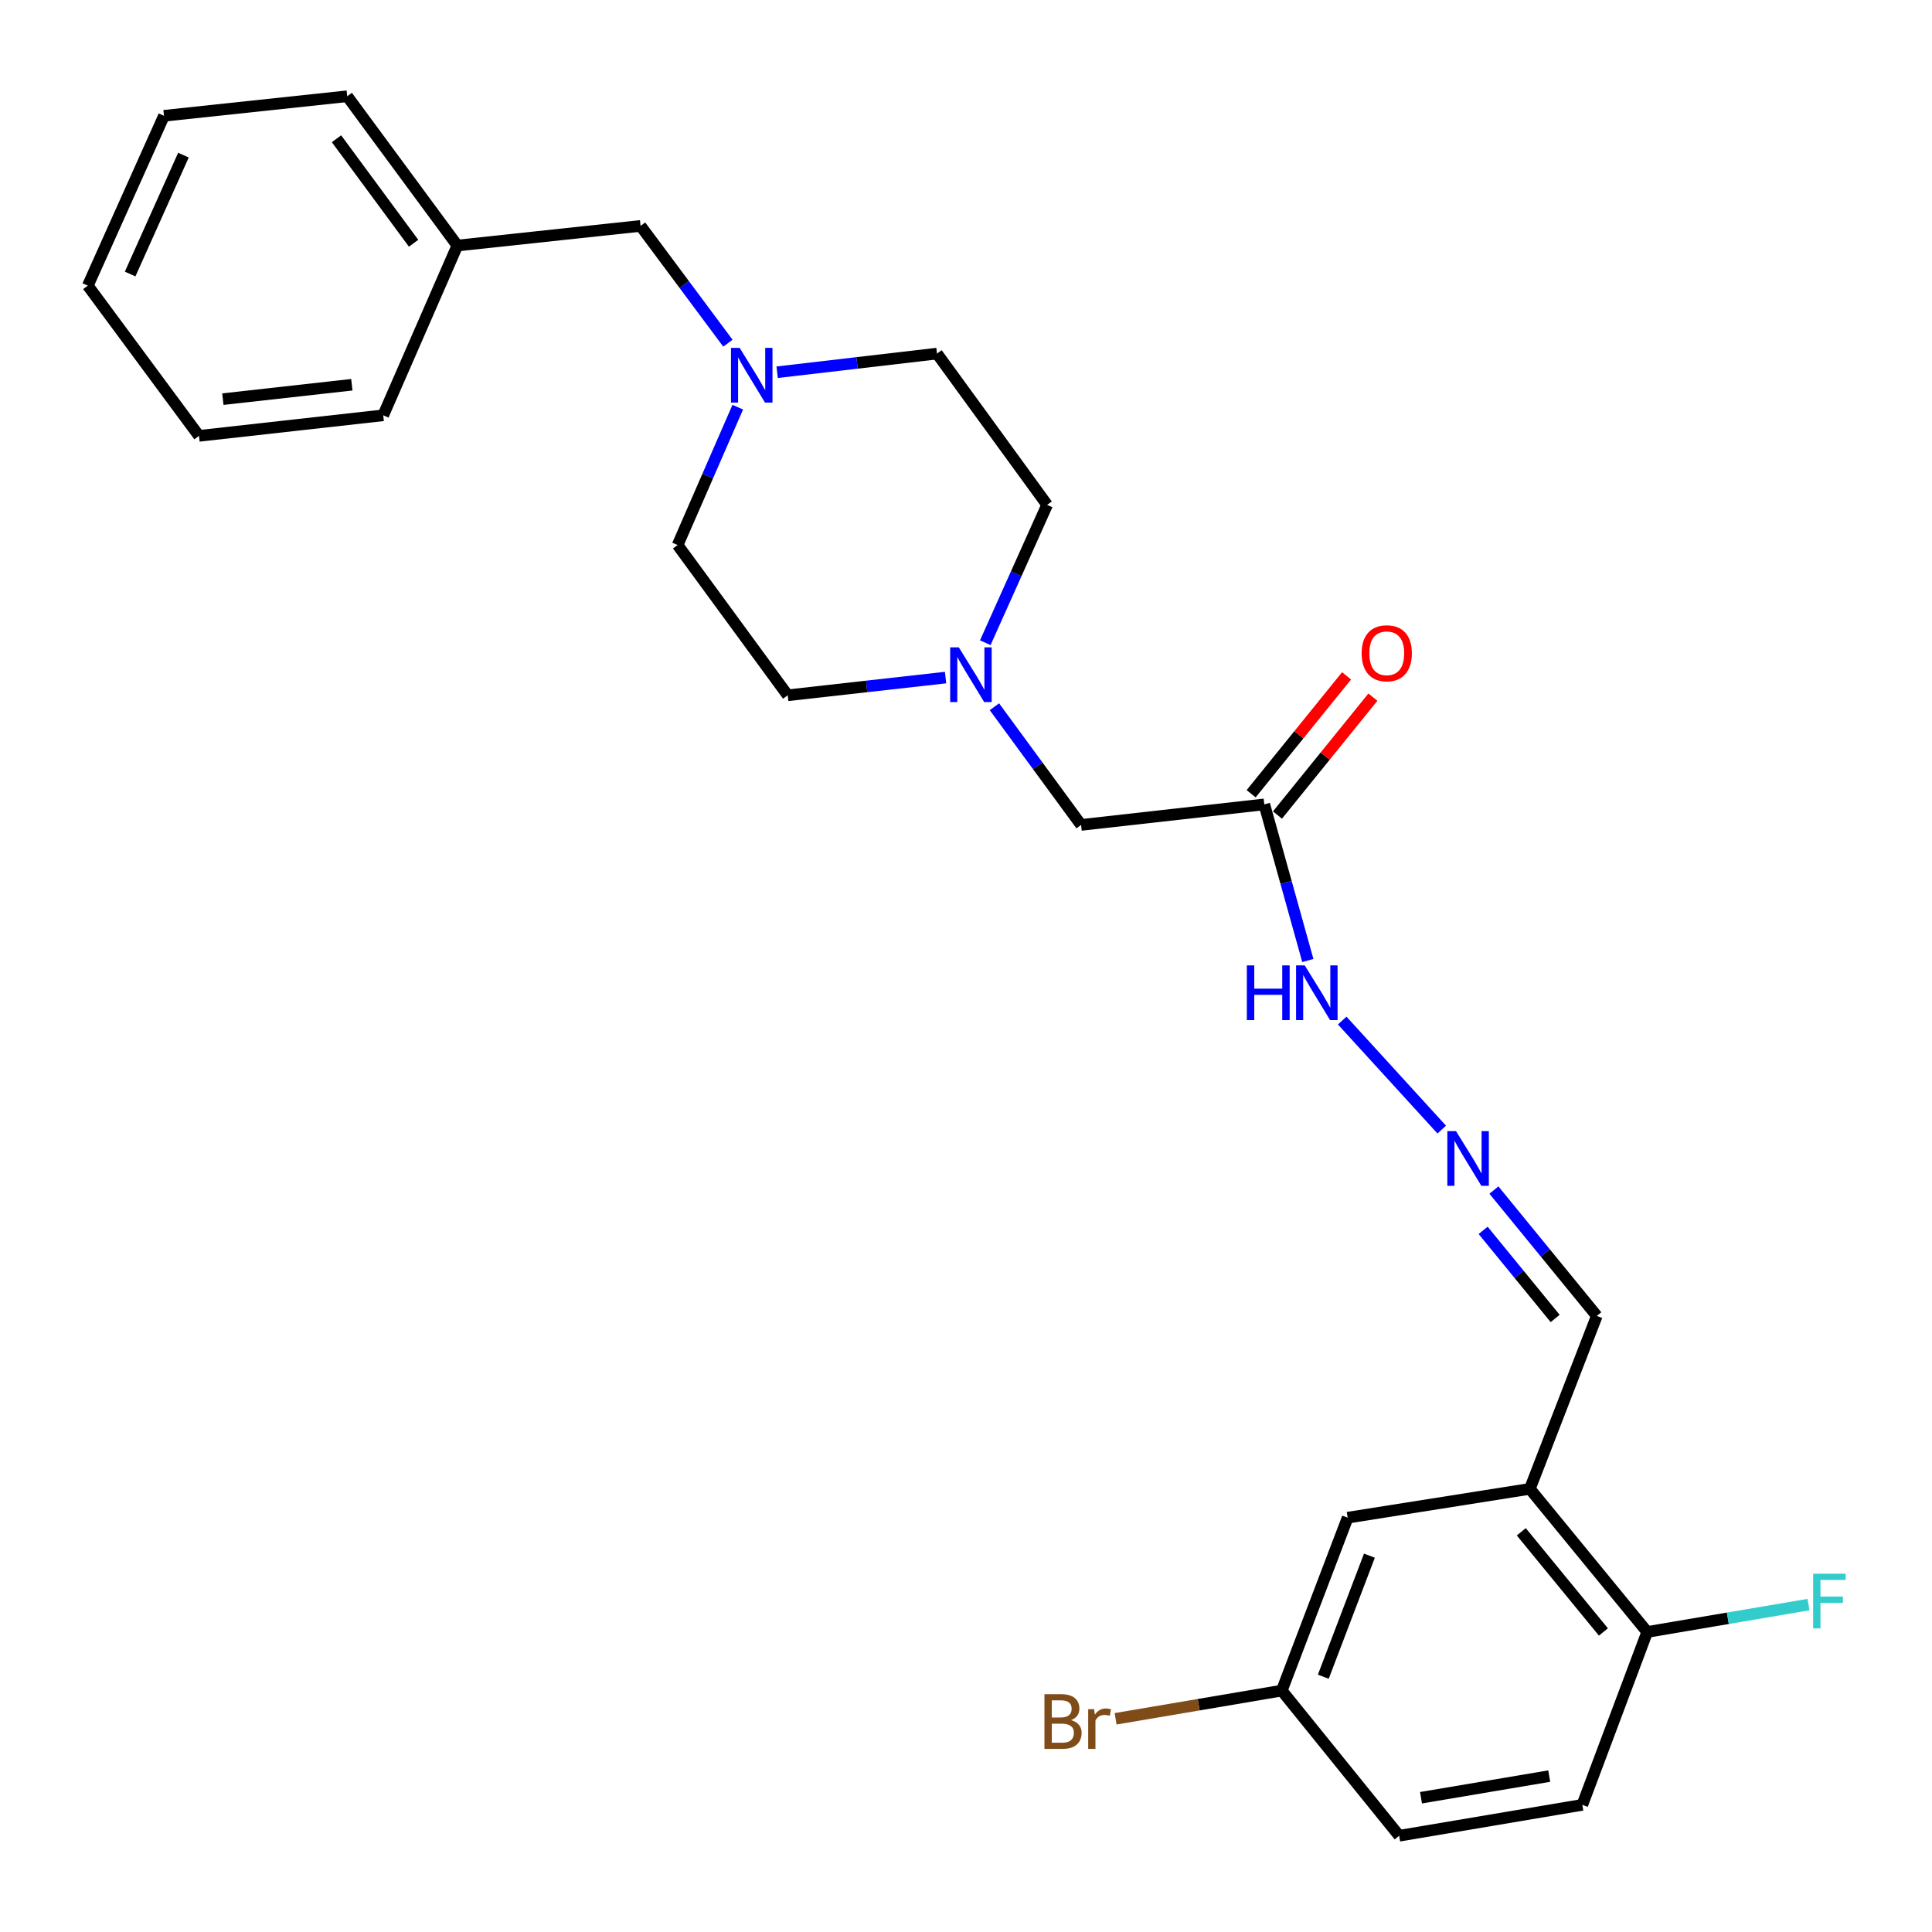 <?xml version='1.0' encoding='iso-8859-1'?>
<svg version='1.1' baseProfile='full'
              xmlns='http://www.w3.org/2000/svg'
                      xmlns:rdkit='http://www.rdkit.org/xml'
                      xmlns:xlink='http://www.w3.org/1999/xlink'
                  xml:space='preserve'
width='1000px' height='1000px' viewBox='0 0 1000 1000'>
<!-- END OF HEADER -->
<rect style='opacity:1.0;fill:#FFFFFF;stroke:none' width='1000' height='1000' x='0' y='0'> </rect>
<path class='bond-4' d='M 791.855,770.632 L 852.589,844.703' style='fill:none;fill-rule:evenodd;stroke:#000000;stroke-width:6px;stroke-linecap:butt;stroke-linejoin:miter;stroke-opacity:1' />
<path class='bond-4' d='M 787.413,792.854 L 829.927,844.704' style='fill:none;fill-rule:evenodd;stroke:#000000;stroke-width:6px;stroke-linecap:butt;stroke-linejoin:miter;stroke-opacity:1' />
<path class='bond-6' d='M 791.855,770.632 L 697.543,785.547' style='fill:none;fill-rule:evenodd;stroke:#000000;stroke-width:6px;stroke-linecap:butt;stroke-linejoin:miter;stroke-opacity:1' />
<path class='bond-9' d='M 791.855,770.632 L 826.506,681.119' style='fill:none;fill-rule:evenodd;stroke:#000000;stroke-width:6px;stroke-linecap:butt;stroke-linejoin:miter;stroke-opacity:1' />
<path class='bond-0' d='M 654.402,416.348 L 665.667,456.751' style='fill:none;fill-rule:evenodd;stroke:#000000;stroke-width:6px;stroke-linecap:butt;stroke-linejoin:miter;stroke-opacity:1' />
<path class='bond-0' d='M 665.667,456.751 L 676.932,497.154' style='fill:none;fill-rule:evenodd;stroke:#0000FF;stroke-width:6px;stroke-linecap:butt;stroke-linejoin:miter;stroke-opacity:1' />
<path class='bond-7' d='M 654.402,416.348 L 559.574,426.98' style='fill:none;fill-rule:evenodd;stroke:#000000;stroke-width:6px;stroke-linecap:butt;stroke-linejoin:miter;stroke-opacity:1' />
<path class='bond-8' d='M 661.213,421.861 L 685.91,391.352' style='fill:none;fill-rule:evenodd;stroke:#000000;stroke-width:6px;stroke-linecap:butt;stroke-linejoin:miter;stroke-opacity:1' />
<path class='bond-8' d='M 685.91,391.352 L 710.608,360.843' style='fill:none;fill-rule:evenodd;stroke:#FF0000;stroke-width:6px;stroke-linecap:butt;stroke-linejoin:miter;stroke-opacity:1' />
<path class='bond-8' d='M 647.592,410.835 L 672.289,380.326' style='fill:none;fill-rule:evenodd;stroke:#000000;stroke-width:6px;stroke-linecap:butt;stroke-linejoin:miter;stroke-opacity:1' />
<path class='bond-8' d='M 672.289,380.326 L 696.986,349.817' style='fill:none;fill-rule:evenodd;stroke:#FF0000;stroke-width:6px;stroke-linecap:butt;stroke-linejoin:miter;stroke-opacity:1' />
<path class='bond-1' d='M 514.704,365.808 L 537.139,396.394' style='fill:none;fill-rule:evenodd;stroke:#0000FF;stroke-width:6px;stroke-linecap:butt;stroke-linejoin:miter;stroke-opacity:1' />
<path class='bond-1' d='M 537.139,396.394 L 559.574,426.98' style='fill:none;fill-rule:evenodd;stroke:#000000;stroke-width:6px;stroke-linecap:butt;stroke-linejoin:miter;stroke-opacity:1' />
<path class='bond-14' d='M 509.982,332.669 L 525.987,296.991' style='fill:none;fill-rule:evenodd;stroke:#0000FF;stroke-width:6px;stroke-linecap:butt;stroke-linejoin:miter;stroke-opacity:1' />
<path class='bond-14' d='M 525.987,296.991 L 541.991,261.312' style='fill:none;fill-rule:evenodd;stroke:#000000;stroke-width:6px;stroke-linecap:butt;stroke-linejoin:miter;stroke-opacity:1' />
<path class='bond-16' d='M 489.424,350.711 L 448.573,355.295' style='fill:none;fill-rule:evenodd;stroke:#0000FF;stroke-width:6px;stroke-linecap:butt;stroke-linejoin:miter;stroke-opacity:1' />
<path class='bond-16' d='M 448.573,355.295 L 407.721,359.879' style='fill:none;fill-rule:evenodd;stroke:#000000;stroke-width:6px;stroke-linecap:butt;stroke-linejoin:miter;stroke-opacity:1' />
<path class='bond-2' d='M 381.871,210.76 L 366.304,246.434' style='fill:none;fill-rule:evenodd;stroke:#0000FF;stroke-width:6px;stroke-linecap:butt;stroke-linejoin:miter;stroke-opacity:1' />
<path class='bond-2' d='M 366.304,246.434 L 350.737,282.108' style='fill:none;fill-rule:evenodd;stroke:#000000;stroke-width:6px;stroke-linecap:butt;stroke-linejoin:miter;stroke-opacity:1' />
<path class='bond-10' d='M 376.761,177.633 L 354.164,147.28' style='fill:none;fill-rule:evenodd;stroke:#0000FF;stroke-width:6px;stroke-linecap:butt;stroke-linejoin:miter;stroke-opacity:1' />
<path class='bond-10' d='M 354.164,147.28 L 331.566,116.927' style='fill:none;fill-rule:evenodd;stroke:#000000;stroke-width:6px;stroke-linecap:butt;stroke-linejoin:miter;stroke-opacity:1' />
<path class='bond-27' d='M 402.25,192.667 L 443.618,187.841' style='fill:none;fill-rule:evenodd;stroke:#0000FF;stroke-width:6px;stroke-linecap:butt;stroke-linejoin:miter;stroke-opacity:1' />
<path class='bond-27' d='M 443.618,187.841 L 484.986,183.015' style='fill:none;fill-rule:evenodd;stroke:#000000;stroke-width:6px;stroke-linecap:butt;stroke-linejoin:miter;stroke-opacity:1' />
<path class='bond-3' d='M 773.254,615.976 L 799.88,648.548' style='fill:none;fill-rule:evenodd;stroke:#0000FF;stroke-width:6px;stroke-linecap:butt;stroke-linejoin:miter;stroke-opacity:1' />
<path class='bond-3' d='M 799.88,648.548 L 826.506,681.119' style='fill:none;fill-rule:evenodd;stroke:#000000;stroke-width:6px;stroke-linecap:butt;stroke-linejoin:miter;stroke-opacity:1' />
<path class='bond-3' d='M 767.674,636.839 L 786.312,659.639' style='fill:none;fill-rule:evenodd;stroke:#0000FF;stroke-width:6px;stroke-linecap:butt;stroke-linejoin:miter;stroke-opacity:1' />
<path class='bond-3' d='M 786.312,659.639 L 804.95,682.439' style='fill:none;fill-rule:evenodd;stroke:#000000;stroke-width:6px;stroke-linecap:butt;stroke-linejoin:miter;stroke-opacity:1' />
<path class='bond-5' d='M 746.239,584.672 L 694.723,528.237' style='fill:none;fill-rule:evenodd;stroke:#0000FF;stroke-width:6px;stroke-linecap:butt;stroke-linejoin:miter;stroke-opacity:1' />
<path class='bond-11' d='M 852.589,844.703 L 819.009,934.187' style='fill:none;fill-rule:evenodd;stroke:#000000;stroke-width:6px;stroke-linecap:butt;stroke-linejoin:miter;stroke-opacity:1' />
<path class='bond-17' d='M 852.589,844.703 L 894.334,837.618' style='fill:none;fill-rule:evenodd;stroke:#000000;stroke-width:6px;stroke-linecap:butt;stroke-linejoin:miter;stroke-opacity:1' />
<path class='bond-17' d='M 894.334,837.618 L 936.08,830.532' style='fill:none;fill-rule:evenodd;stroke:#33CCCC;stroke-width:6px;stroke-linecap:butt;stroke-linejoin:miter;stroke-opacity:1' />
<path class='bond-12' d='M 697.543,785.547 L 663.447,875.05' style='fill:none;fill-rule:evenodd;stroke:#000000;stroke-width:6px;stroke-linecap:butt;stroke-linejoin:miter;stroke-opacity:1' />
<path class='bond-12' d='M 708.805,805.211 L 684.938,867.863' style='fill:none;fill-rule:evenodd;stroke:#000000;stroke-width:6px;stroke-linecap:butt;stroke-linejoin:miter;stroke-opacity:1' />
<path class='bond-20' d='M 331.566,116.927 L 236.728,127.092' style='fill:none;fill-rule:evenodd;stroke:#000000;stroke-width:6px;stroke-linecap:butt;stroke-linejoin:miter;stroke-opacity:1' />
<path class='bond-26' d='M 819.009,934.187 L 724.21,950.183' style='fill:none;fill-rule:evenodd;stroke:#000000;stroke-width:6px;stroke-linecap:butt;stroke-linejoin:miter;stroke-opacity:1' />
<path class='bond-26' d='M 801.873,919.306 L 735.514,930.503' style='fill:none;fill-rule:evenodd;stroke:#000000;stroke-width:6px;stroke-linecap:butt;stroke-linejoin:miter;stroke-opacity:1' />
<path class='bond-18' d='M 663.447,875.05 L 724.21,950.183' style='fill:none;fill-rule:evenodd;stroke:#000000;stroke-width:6px;stroke-linecap:butt;stroke-linejoin:miter;stroke-opacity:1' />
<path class='bond-19' d='M 663.447,875.05 L 620.441,882.35' style='fill:none;fill-rule:evenodd;stroke:#000000;stroke-width:6px;stroke-linecap:butt;stroke-linejoin:miter;stroke-opacity:1' />
<path class='bond-19' d='M 620.441,882.35 L 577.436,889.649' style='fill:none;fill-rule:evenodd;stroke:#7F4C19;stroke-width:6px;stroke-linecap:butt;stroke-linejoin:miter;stroke-opacity:1' />
<path class='bond-13' d='M 350.737,282.108 L 407.721,359.879' style='fill:none;fill-rule:evenodd;stroke:#000000;stroke-width:6px;stroke-linecap:butt;stroke-linejoin:miter;stroke-opacity:1' />
<path class='bond-15' d='M 541.991,261.312 L 484.986,183.015' style='fill:none;fill-rule:evenodd;stroke:#000000;stroke-width:6px;stroke-linecap:butt;stroke-linejoin:miter;stroke-opacity:1' />
<path class='bond-21' d='M 236.728,127.092 L 179.724,49.817' style='fill:none;fill-rule:evenodd;stroke:#000000;stroke-width:6px;stroke-linecap:butt;stroke-linejoin:miter;stroke-opacity:1' />
<path class='bond-21' d='M 214.075,125.904 L 174.172,71.812' style='fill:none;fill-rule:evenodd;stroke:#000000;stroke-width:6px;stroke-linecap:butt;stroke-linejoin:miter;stroke-opacity:1' />
<path class='bond-22' d='M 236.728,127.092 L 198.358,214.959' style='fill:none;fill-rule:evenodd;stroke:#000000;stroke-width:6px;stroke-linecap:butt;stroke-linejoin:miter;stroke-opacity:1' />
<path class='bond-24' d='M 179.724,49.817 L 84.876,59.933' style='fill:none;fill-rule:evenodd;stroke:#000000;stroke-width:6px;stroke-linecap:butt;stroke-linejoin:miter;stroke-opacity:1' />
<path class='bond-23' d='M 198.358,214.959 L 102.994,225.61' style='fill:none;fill-rule:evenodd;stroke:#000000;stroke-width:6px;stroke-linecap:butt;stroke-linejoin:miter;stroke-opacity:1' />
<path class='bond-23' d='M 182.109,199.14 L 115.354,206.596' style='fill:none;fill-rule:evenodd;stroke:#000000;stroke-width:6px;stroke-linecap:butt;stroke-linejoin:miter;stroke-opacity:1' />
<path class='bond-25' d='M 102.994,225.61 L 45.455,147.849' style='fill:none;fill-rule:evenodd;stroke:#000000;stroke-width:6px;stroke-linecap:butt;stroke-linejoin:miter;stroke-opacity:1' />
<path class='bond-28' d='M 84.876,59.933 L 45.455,147.849' style='fill:none;fill-rule:evenodd;stroke:#000000;stroke-width:6px;stroke-linecap:butt;stroke-linejoin:miter;stroke-opacity:1' />
<path class='bond-28' d='M 94.953,80.29 L 67.359,141.832' style='fill:none;fill-rule:evenodd;stroke:#000000;stroke-width:6px;stroke-linecap:butt;stroke-linejoin:miter;stroke-opacity:1' />
<path  class='atom-2' d='M 496.29 335.078
L 505.57 350.078
Q 506.49 351.558, 507.97 354.238
Q 509.45 356.918, 509.53 357.078
L 509.53 335.078
L 513.29 335.078
L 513.29 363.398
L 509.41 363.398
L 499.45 346.998
Q 498.29 345.078, 497.05 342.878
Q 495.85 340.678, 495.49 339.998
L 495.49 363.398
L 491.81 363.398
L 491.81 335.078
L 496.29 335.078
' fill='#0000FF'/>
<path  class='atom-3' d='M 382.836 180.042
L 392.116 195.042
Q 393.036 196.522, 394.516 199.202
Q 395.996 201.882, 396.076 202.042
L 396.076 180.042
L 399.836 180.042
L 399.836 208.362
L 395.956 208.362
L 385.996 191.962
Q 384.836 190.042, 383.596 187.842
Q 382.396 185.642, 382.036 184.962
L 382.036 208.362
L 378.356 208.362
L 378.356 180.042
L 382.836 180.042
' fill='#0000FF'/>
<path  class='atom-4' d='M 753.622 585.459
L 762.902 600.459
Q 763.822 601.939, 765.302 604.619
Q 766.782 607.299, 766.862 607.459
L 766.862 585.459
L 770.622 585.459
L 770.622 613.779
L 766.742 613.779
L 756.782 597.379
Q 755.622 595.459, 754.382 593.259
Q 753.182 591.059, 752.822 590.379
L 752.822 613.779
L 749.142 613.779
L 749.142 585.459
L 753.622 585.459
' fill='#0000FF'/>
<path  class='atom-6' d='M 645.365 499.685
L 649.205 499.685
L 649.205 511.725
L 663.685 511.725
L 663.685 499.685
L 667.525 499.685
L 667.525 528.005
L 663.685 528.005
L 663.685 514.925
L 649.205 514.925
L 649.205 528.005
L 645.365 528.005
L 645.365 499.685
' fill='#0000FF'/>
<path  class='atom-6' d='M 675.325 499.685
L 684.605 514.685
Q 685.525 516.165, 687.005 518.845
Q 688.485 521.525, 688.565 521.685
L 688.565 499.685
L 692.325 499.685
L 692.325 528.005
L 688.445 528.005
L 678.485 511.605
Q 677.325 509.685, 676.085 507.485
Q 674.885 505.285, 674.525 504.605
L 674.525 528.005
L 670.845 528.005
L 670.845 499.685
L 675.325 499.685
' fill='#0000FF'/>
<path  class='atom-9' d='M 704.784 338.131
Q 704.784 331.331, 708.144 327.531
Q 711.504 323.731, 717.784 323.731
Q 724.064 323.731, 727.424 327.531
Q 730.784 331.331, 730.784 338.131
Q 730.784 345.011, 727.384 348.931
Q 723.984 352.811, 717.784 352.811
Q 711.544 352.811, 708.144 348.931
Q 704.784 345.051, 704.784 338.131
M 717.784 349.611
Q 722.104 349.611, 724.424 346.731
Q 726.784 343.811, 726.784 338.131
Q 726.784 332.571, 724.424 329.771
Q 722.104 326.931, 717.784 326.931
Q 713.464 326.931, 711.104 329.731
Q 708.784 332.531, 708.784 338.131
Q 708.784 343.851, 711.104 346.731
Q 713.464 349.611, 717.784 349.611
' fill='#FF0000'/>
<path  class='atom-18' d='M 938.471 814.537
L 955.311 814.537
L 955.311 817.777
L 942.271 817.777
L 942.271 826.377
L 953.871 826.377
L 953.871 829.657
L 942.271 829.657
L 942.271 842.857
L 938.471 842.857
L 938.471 814.537
' fill='#33CCCC'/>
<path  class='atom-20' d='M 554.364 890.336
Q 557.084 891.096, 558.444 892.776
Q 559.844 894.416, 559.844 896.856
Q 559.844 900.776, 557.324 903.016
Q 554.844 905.216, 550.124 905.216
L 540.604 905.216
L 540.604 876.896
L 548.964 876.896
Q 553.804 876.896, 556.244 878.856
Q 558.684 880.816, 558.684 884.416
Q 558.684 888.696, 554.364 890.336
M 544.404 880.096
L 544.404 888.976
L 548.964 888.976
Q 551.764 888.976, 553.204 887.856
Q 554.684 886.696, 554.684 884.416
Q 554.684 880.096, 548.964 880.096
L 544.404 880.096
M 550.124 902.016
Q 552.884 902.016, 554.364 900.696
Q 555.844 899.376, 555.844 896.856
Q 555.844 894.536, 554.204 893.376
Q 552.604 892.176, 549.524 892.176
L 544.404 892.176
L 544.404 902.016
L 550.124 902.016
' fill='#7F4C19'/>
<path  class='atom-20' d='M 566.284 884.656
L 566.724 887.496
Q 568.884 884.296, 572.404 884.296
Q 573.524 884.296, 575.044 884.696
L 574.444 888.056
Q 572.724 887.656, 571.764 887.656
Q 570.084 887.656, 568.964 888.336
Q 567.884 888.976, 567.004 890.536
L 567.004 905.216
L 563.244 905.216
L 563.244 884.656
L 566.284 884.656
' fill='#7F4C19'/>
</svg>

